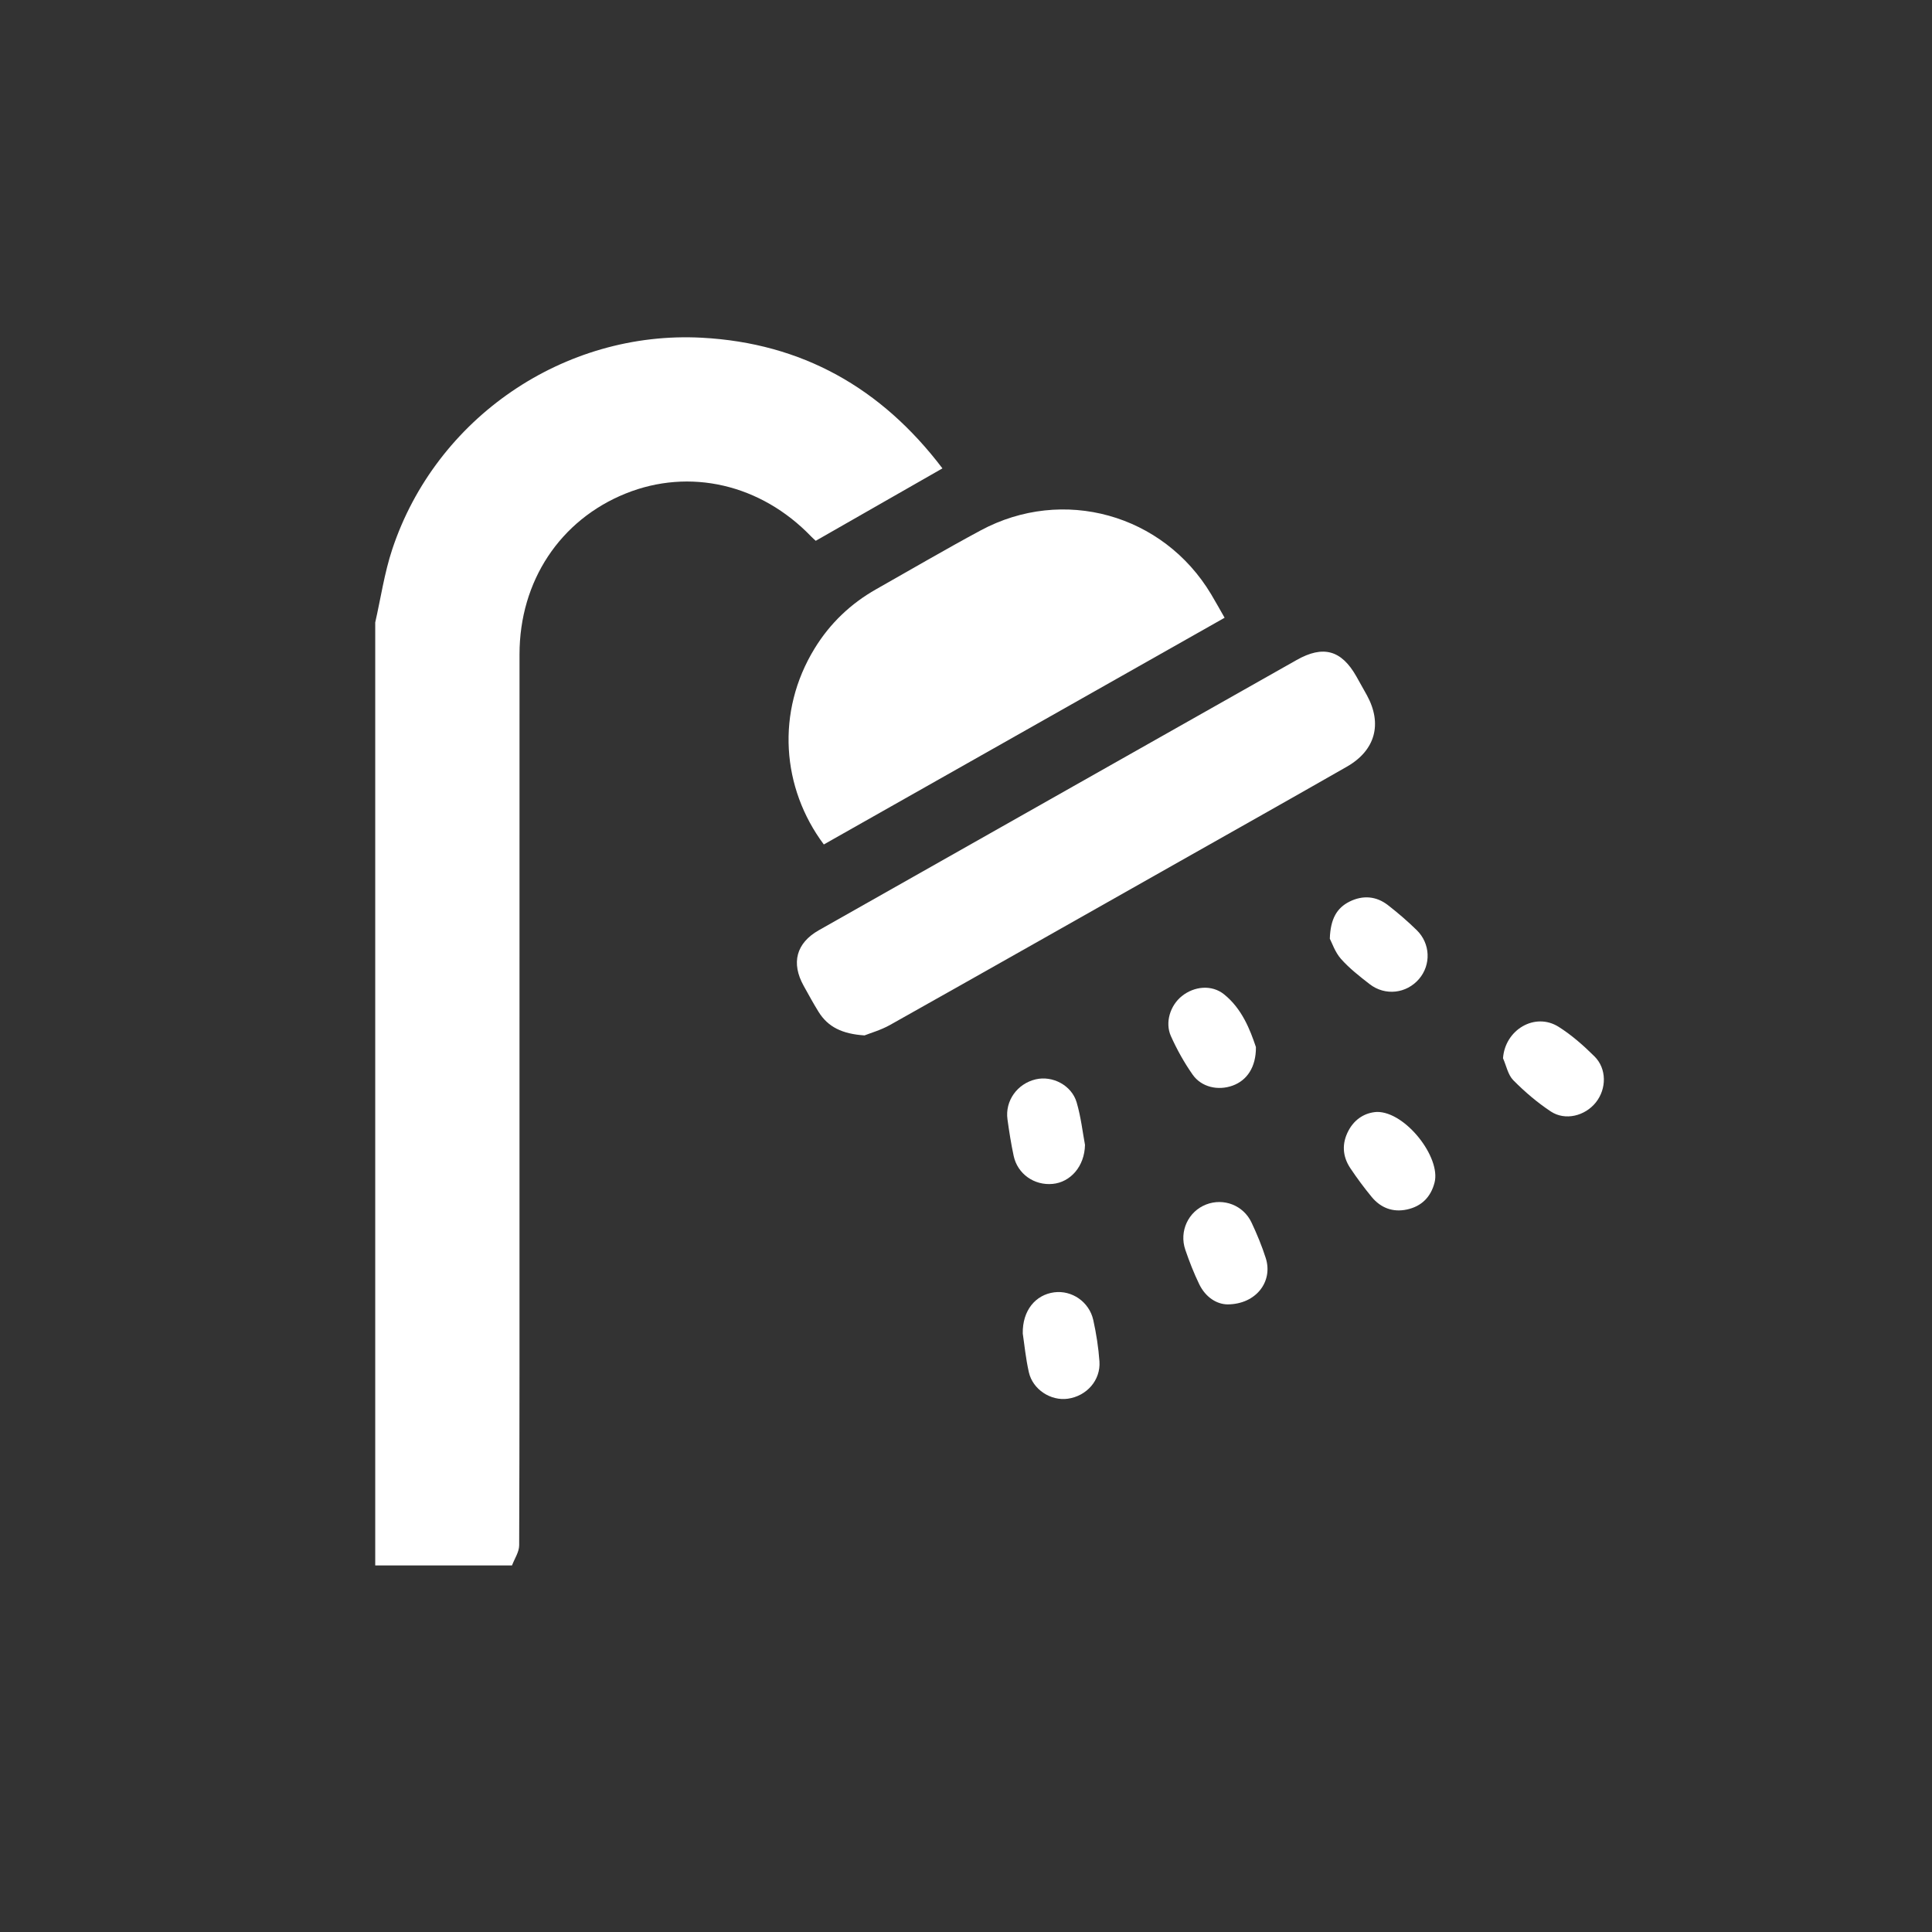 <?xml version="1.0" encoding="UTF-8"?>
<svg id="Capa_8" data-name="Capa 8" xmlns="http://www.w3.org/2000/svg" viewBox="0 0 2831.62 2831.62">
  <rect x="0" y="0" width="2831.62" height="2831.62" fill="#333333" stroke="none"/>
  <defs>
    <style>
      .cls-1 {
        fill: #fff;
      }
    </style>
  </defs>
  <path class="cls-1" d="m549.95,912.29c8.16-35.82,13.44-72.59,24.97-107.29,63.89-192.36,251.68-320.93,453.99-310,146.19,7.9,262.64,73.16,352.37,191.48-62.3,35.61-123.49,70.58-185.7,106.14-1.82-1.7-4.4-3.89-6.74-6.33-73.73-76.64-178.04-100.8-271.86-62.95-96.13,38.78-155.5,128.38-155.55,235.57-.12,266.01-.04,532.02-.04,798.03,0,169.33.18,338.66-.47,507.99-.04,9.83-6.85,19.64-10.51,29.46h-200.46c0-460.7,0-921.39,0-1382.09Z"/>
  <path class="cls-1" d="m1794.83,905.41c-196.78,111.31-392.15,221.83-587.4,332.27-61.62-82.49-70.68-194.11-13.41-287.42,22.48-36.63,52.73-65.52,90.19-86.71,50.92-28.8,101.42-58.37,152.92-86.08,120.79-65.01,267.74-23.96,338.02,93.62,6.3,10.54,12.23,21.3,19.68,34.31Z"/>
  <path class="cls-1" d="m1267.09,1517.54c-32.6-2.15-53.48-12.26-67.28-34.41-7.73-12.41-14.69-25.32-21.82-38.1-18.82-33.74-11-62.88,22.2-81.69,124.29-70.39,248.65-140.68,372.99-211,109.05-61.67,218.1-123.34,327.17-184.99,38.95-22.01,65.67-14.66,87.6,24.03,5.2,9.17,10.38,18.34,15.44,27.59,22.93,41.87,12.45,80.79-29.33,104.68-81.31,46.49-162.95,92.41-244.49,138.52-141.66,80.12-283.26,160.34-425.14,240.06-13.45,7.56-28.75,11.84-37.35,15.3Z"/>
  <path class="cls-1" d="m1499,1954.38c-.57-33.75,18.73-56.7,46.06-60.29,25.84-3.4,51.39,13.88,57.32,40.72,4.39,19.88,7.58,40.21,9.01,60.51,1.94,27.59-18.74,50.81-46.32,54.7-24.97,3.52-51.36-13.4-57.12-38.74-4.64-20.42-6.61-41.44-8.95-56.89Z"/>
  <path class="cls-1" d="m2202.88,1551.02c2.98-41.94,46.92-67.85,81.49-46.08,19.08,12.02,36.46,27.39,52.55,43.34,18.16,18.01,17.89,47.54,2.05,67.44-15.84,19.9-44.93,27.28-66.06,13.29-19.8-13.11-38.25-28.88-54.96-45.79-7.85-7.94-10.21-21.3-15.06-32.2Z"/>
  <path class="cls-1" d="m1590.21,1677.96c-.59,31.69-21.46,54.8-47.43,57.23-27.01,2.53-51.43-14.59-57.12-41.11-3.79-17.67-6.59-35.59-9.07-53.51-3.75-27.11,14.38-52.35,41.44-58.66,24.57-5.73,52.59,8.65,59.97,33.81,6.36,21.71,8.87,44.54,12.21,62.24Z"/>
  <path class="cls-1" d="m1949.04,1375.79c.91-28.87,10.2-45.12,29.02-54.42,19.28-9.53,38.88-8.17,56.08,5.17,14.74,11.43,28.97,23.68,42.3,36.73,20.14,19.71,21.12,50.74,3.41,71.48-18.38,21.54-49.67,25.28-72.44,7.63-14.74-11.43-29.71-23.11-42-36.97-8.74-9.86-13.16-23.54-16.38-29.61Z"/>
  <path class="cls-1" d="m2018.26,1629.69c41.74-.27,93.77,66.62,84.3,103.49-5.47,21.28-19.06,34.84-40.29,39.48-20.58,4.5-38.45-2.13-51.81-18.3-11.16-13.52-21.65-27.67-31.38-42.25-11.63-17.43-12.59-36.3-2.75-54.88,9.57-18.08,25.44-26.72,41.93-27.54Z"/>
  <path class="cls-1" d="m1799.21,1911.77c-15.72-.16-32.18-10.17-41.62-29.67-7.87-16.26-14.48-33.24-20.34-50.35-9.32-27.22,4.45-56.27,30.46-66.37,25.64-9.96,54.64,1.05,66.62,26.51,7.94,16.88,15.15,34.25,20.81,52.01,10.92,34.27-14.03,67.66-55.94,67.87Z"/>
  <path class="cls-1" d="m1840.74,1534.68c.24,29.36-13.14,48.89-34.28,56.49-21.2,7.62-45.51,2.33-58.47-16.13-12.36-17.61-23.02-36.76-31.84-56.4-9.05-20.15-.93-45.08,15.95-58.66,18.02-14.5,43.78-17.26,61.94-2.65,26.36,21.22,38.16,51.89,46.7,77.34Z"/>
</svg>